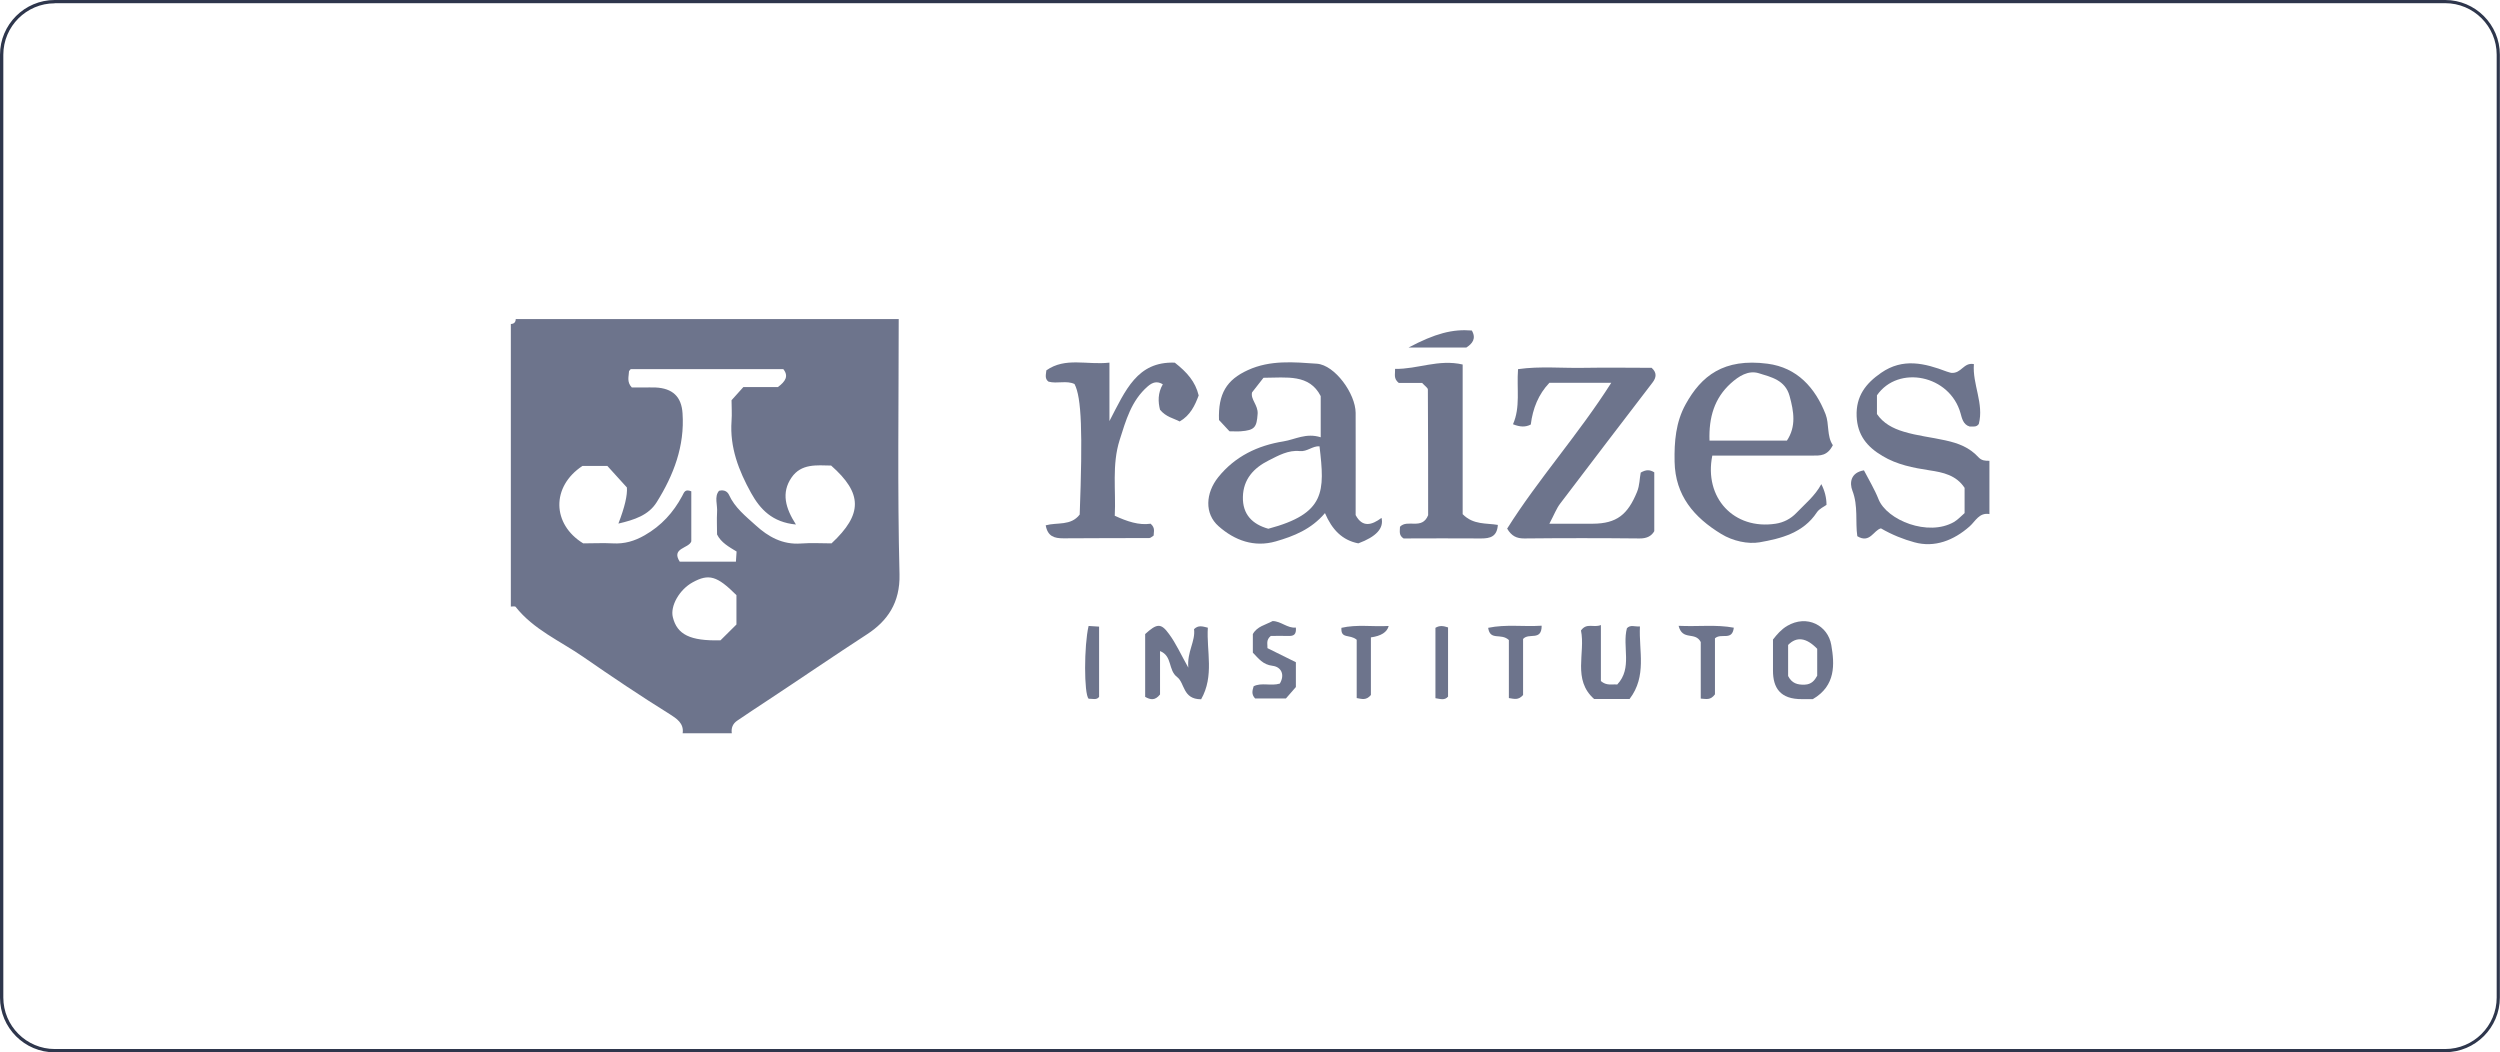 <svg xmlns="http://www.w3.org/2000/svg" id="Layer_2" data-name="Layer 2" viewBox="0 0 188.27 79.25"><defs><style>      .cls-1 {        fill: #6d748c;      }      .cls-2 {        fill: #2e364c;      }    </style></defs><g id="Layer_1-2" data-name="Layer 1"><g><g id="KFecKu.tif"><g><path class="cls-1" d="M67.68,24.04c0,6.4-.1,12.81,.06,19.21,.05,2.14-.91,3.52-2.45,4.52-2.54,1.65-5.03,3.36-7.55,5.02-.74,.49-1.49,.98-2.22,1.48-.33,.22-.47,.55-.41,.95h-3.7c.11-.76-.48-1.12-.96-1.43-2.22-1.38-4.39-2.84-6.54-4.33-1.74-1.2-3.73-2.05-5.08-3.76-.05-.06-.24-.02-.36-.02V24.4c.24-.01,.36-.13,.37-.37h28.86Zm-12.2,17.5c-.59-.36-1.18-.68-1.48-1.29,0-.56-.03-1.11,0-1.66,.05-.56-.23-1.19,.15-1.63,.44-.11,.65,.11,.74,.29,.44,.98,1.27,1.63,2.02,2.31,.94,.86,2.02,1.47,3.4,1.37,.79-.06,1.59-.01,2.31-.01,2.36-2.2,2.34-3.77-.03-5.86-1.09-.02-2.25-.16-2.98,.9-.79,1.15-.46,2.31,.33,3.54-1.78-.17-2.69-1.14-3.38-2.38-.93-1.68-1.61-3.43-1.47-5.41,.04-.54,0-1.08,0-1.57,.35-.39,.63-.71,.89-.99h2.6c.57-.42,.83-.83,.41-1.35-3.87,0-7.68,0-11.48,0-.04,0-.08,.09-.14,.15-.01,.38-.19,.81,.21,1.23,.25,0,.55,0,.86,0,.31,0,.62-.01,.92,0,1.3,.06,1.96,.7,2.04,1.94,.17,2.47-.67,4.66-1.94,6.69-.61,.99-1.69,1.34-2.89,1.62q.71-1.84,.64-2.72c-.55-.61-1.04-1.15-1.47-1.62h-1.88c-2.36,1.56-2.29,4.39,.06,5.83,.75,0,1.49-.04,2.23,0,.88,.05,1.63-.17,2.4-.61,1.26-.72,2.16-1.72,2.82-2.95,.16-.3,.21-.55,.69-.36v3.77c-.19,.54-1.54,.49-.87,1.53h4.23c.02-.31,.04-.54,.05-.76Zm-.02,3.28c-1.46-1.46-2.08-1.63-3.29-.97-1.01,.55-1.71,1.79-1.5,2.63,.32,1.31,1.31,1.8,3.59,1.74,.37-.37,.8-.8,1.2-1.19v-2.2Z"></path><path class="cls-1" d="M149.81,38.71c-.77-.12-1.04,.54-1.48,.93-1.2,1.06-2.64,1.62-4.16,1.2-.81-.22-1.68-.56-2.52-1.05-.55,.13-.83,1.17-1.78,.59-.16-1.07,.08-2.27-.37-3.43-.22-.57-.15-1.36,.87-1.53,.37,.72,.8,1.42,1.1,2.18,.63,1.57,3.73,2.83,5.68,1.71,.31-.18,.56-.47,.8-.67v-1.9c-.63-.96-1.63-1.17-2.64-1.32-1.23-.19-2.44-.42-3.54-1.08-1.17-.69-1.89-1.57-1.95-2.99-.06-1.51,.68-2.47,1.84-3.27,1.64-1.14,3.28-.73,4.94-.1,.17,.06,.34,.1,.35,.1,.77,.06,.92-.81,1.7-.66-.12,1.52,.77,2.96,.37,4.51-.19,.27-.45,.17-.69,.19-.5-.14-.59-.67-.68-.98-.8-2.91-4.7-3.68-6.3-1.37v1.41c.47,.69,1.18,1.08,2.02,1.33,1.02,.31,2.09,.42,3.12,.65,1.01,.22,1.83,.54,2.5,1.27,.24,.26,.52,.28,.83,.27v4.03Z"></path><path class="cls-1" d="M99.46,32.93v-3.1c-.86-1.67-2.52-1.39-4.31-1.38-.2,.25-.5,.64-.86,1.1-.13,.52,.46,.96,.42,1.61-.07,1.01-.21,1.24-1.27,1.32-.24,.02-.49,0-.85,0-.25-.26-.54-.57-.79-.85-.07-1.98,.57-3.03,2.18-3.76,1.68-.77,3.46-.6,5.19-.48,1.36,.1,2.91,2.26,2.92,3.7,.01,2.56,0,5.13,0,7.7,.51,.96,1.22,.76,1.95,.21q.28,1.17-1.75,1.92c-1.22-.24-1.98-1.04-2.51-2.28-1.03,1.22-2.35,1.74-3.7,2.13-1.63,.47-3.1-.07-4.31-1.14-1.08-.95-.98-2.5-.03-3.69,1.27-1.58,2.98-2.39,4.91-2.7,.88-.14,1.7-.66,2.81-.31Zm-3.95,6.89c4.33-1.15,4.26-2.8,3.86-6.21-.52-.04-.93,.42-1.49,.36-.85-.09-1.6,.33-2.33,.7-1.14,.57-1.92,1.42-1.95,2.75-.03,1.31,.7,2.06,1.92,2.4Z"></path><path class="cls-1" d="M116.69,39.44c1.31,0,2.28,0,3.26,0,1.81-.01,2.63-.69,3.33-2.39,.21-.51,.19-1.04,.28-1.46,.4-.23,.68-.23,1.02-.02v4.43c-.19,.34-.53,.56-1.11,.55-2.9-.03-5.79-.03-8.69,0-.56,0-.94-.17-1.28-.74,2.35-3.74,5.37-7.09,7.84-10.98h-4.66c-.82,.86-1.25,1.93-1.4,3.14-.4,.21-.81,.19-1.34-.02,.57-1.29,.27-2.66,.38-4.15,1.67-.24,3.38-.06,5.07-.1,1.66-.03,3.33,0,4.99,0,.4,.36,.37,.72,.06,1.12-2.32,3.03-4.64,6.06-6.95,9.11-.28,.37-.44,.81-.81,1.51Z"></path><path class="cls-1" d="M138.04,33.5c-.42,.85-.97,.81-1.54,.81-2.52,0-5.04,0-7.55,0-.64,3.18,1.63,5.61,4.77,5.13,.59-.09,1.13-.36,1.56-.81,.65-.68,1.4-1.28,1.88-2.17q.39,.76,.39,1.56c-.15,.12-.54,.28-.73,.57-1.02,1.55-2.71,1.97-4.31,2.25-.87,.15-2.01-.09-2.89-.63-2.05-1.25-3.46-2.89-3.51-5.44-.03-1.52,.09-2.98,.83-4.32,1.18-2.14,2.86-3.49,6.17-3.06,2.23,.29,3.59,1.81,4.37,3.8,.29,.75,.08,1.65,.55,2.34Zm-9.3-.32h5.83c.71-1.07,.52-2.19,.2-3.36-.33-1.2-1.38-1.42-2.31-1.71-.8-.25-1.52,.22-2.12,.76-1.23,1.12-1.66,2.55-1.6,4.32Z"></path><path class="cls-1" d="M88.47,27.31c.92,.72,1.55,1.43,1.8,2.47-.28,.75-.63,1.5-1.43,1.96-.46-.24-1.02-.33-1.48-.88-.15-.58-.18-1.26,.21-1.92-.43-.26-.77-.16-1.14,.16-1.24,1.08-1.64,2.56-2.11,4.03-.6,1.89-.27,3.82-.37,5.71,.93,.43,1.82,.73,2.7,.6,.38,.33,.22,.63,.23,.89-.13,.08-.23,.19-.33,.19-2.16,.01-4.31,0-6.47,.02-.68,0-1.18-.14-1.33-.98,.88-.24,1.89,.06,2.56-.81,.23-6.21,.14-8.82-.39-9.83-.61-.29-1.31,0-1.96-.18-.3-.22-.19-.53-.16-.85,1.43-1.01,3.04-.39,4.75-.58v4.4c1.22-2.34,2.09-4.49,4.9-4.4Z"></path><path class="cls-1" d="M110.16,38.73c.8,.81,1.77,.65,2.64,.8-.06,.89-.58,1.02-1.26,1.02-1.96-.02-3.92,0-5.84,0-.38-.24-.27-.56-.27-.88,.56-.6,1.66,.27,2.12-.87,0-3.04,0-6.25-.02-9.46,0-.14-.23-.27-.43-.5h-1.76c-.42-.34-.26-.65-.28-1.06,1.69,.03,3.27-.75,5.09-.33v11.29Z"></path><path class="cls-1" d="M90.44,52.66c-1.38,0-1.21-1.23-1.79-1.67-.7-.53-.34-1.58-1.29-1.96v3.27c-.39,.48-.72,.4-1.12,.18v-4.73c.88-.8,1.19-.85,1.8,0,.52,.7,.88,1.52,1.45,2.53-.11-1.19,.55-1.99,.43-2.9,.32-.31,.61-.22,1.04-.11-.11,1.77,.5,3.63-.51,5.4Z"></path><path class="cls-1" d="M122.72,52.64h-2.67c-1.65-1.46-.64-3.47-.99-5.16,.44-.61,.94-.18,1.5-.41v4.22c.43,.37,.81,.22,1.23,.26,1.17-1.24,.36-2.85,.73-4.24,.27-.28,.56-.11,.98-.13-.09,1.85,.54,3.73-.78,5.46Z"></path><path class="cls-1" d="M133.53,48.15c.3-.39,.62-.75,1.05-1.01,1.51-.89,3.08-.03,3.33,1.43,.25,1.44,.35,3.07-1.39,4.08-.19,0-.49,0-.8,0-1.68,.02-2.2-.88-2.2-2.14,0-.79,0-1.58,0-2.36Zm1.13,2.76c.28,.55,.7,.67,1.25,.65,.52-.02,.75-.33,.94-.67v-2.03q-1.23-1.27-2.19-.29v2.34Z"></path><path class="cls-1" d="M97.59,51.74c-.3,.35-.58,.67-.75,.86h-2.32c-.29-.31-.21-.59-.11-.92,.6-.3,1.29,0,1.97-.2,.4-.67,.11-1.26-.55-1.34-.73-.09-1.04-.54-1.48-.99v-1.4c.32-.58,.95-.69,1.49-.98,.64,.01,1.12,.56,1.75,.49,.05,.55-.19,.64-.54,.63-.48-.01-.96,0-1.35,0-.38,.32-.23,.62-.25,.92,.7,.35,1.39,.69,2.14,1.06v1.87Z"></path><path class="cls-1" d="M113.63,48.2c-.6-.56-1.41,.09-1.56-.92,1.34-.28,2.65-.07,4.03-.16,0,1.19-.96,.5-1.4,1v4.22c-.36,.41-.66,.29-1.07,.23v-4.37Z"></path><path class="cls-1" d="M126.41,47.13c1.52,.07,2.83-.11,4.16,.14-.12,1.03-.94,.37-1.42,.8v4.22c-.35,.47-.66,.34-1.07,.32v-4.26c-.42-.82-1.38-.06-1.67-1.23Z"></path><path class="cls-1" d="M102.16,48.17c-.52-.43-1.2-.03-1.14-.89,1.16-.27,2.35-.07,3.56-.14q-.18,.7-1.34,.86v4.34c-.36,.42-.66,.3-1.07,.23v-4.4Z"></path><path class="cls-1" d="M81.98,47.14c.23,.01,.47,.03,.79,.05v5.29c-.18,.26-.5,.13-.79,.14-.35-.36-.35-4,0-5.48Z"></path><path class="cls-1" d="M108.1,47.28c.33-.2,.61-.14,.95-.03v5.21c-.26,.3-.56,.18-.95,.12v-5.3Z"></path><path class="cls-1" d="M106.08,26.17c2-1.06,3.31-1.4,4.76-1.28,.36,.62,.02,1-.41,1.28h-4.34Z"></path></g></g><path class="cls-2" d="M184.14,79.25H4.12c-2.27,0-4.12-1.85-4.12-4.12V4.12C0,1.85,1.85,0,4.12,0H184.14c2.27,0,4.12,1.85,4.12,4.12V75.12c0,2.27-1.85,4.12-4.12,4.12ZM4.12,.25C1.99,.25,.25,1.99,.25,4.12V75.12c0,2.14,1.74,3.88,3.88,3.88H184.14c2.14,0,3.88-1.74,3.88-3.88V4.12c0-2.14-1.74-3.88-3.88-3.88H4.12Z"></path></g></g></svg>